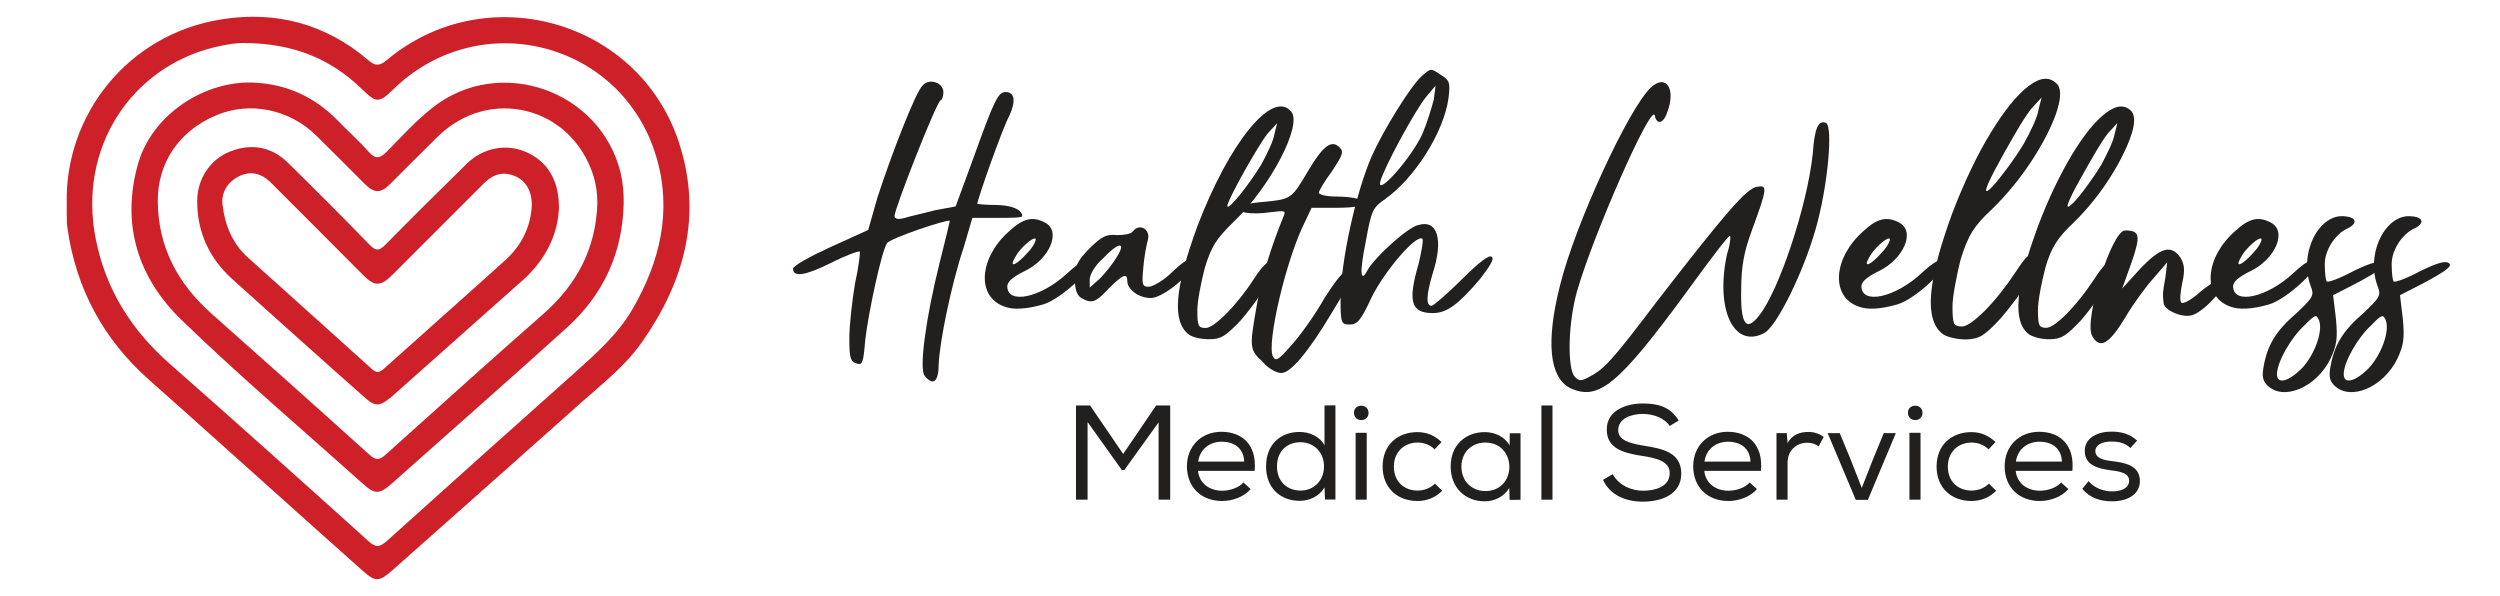 <?xml version="1.0" encoding="utf-8"?>
<!-- Generator: Adobe Illustrator 27.1.0, SVG Export Plug-In . SVG Version: 6.00 Build 0)  -->
<svg version="1.1" id="Layer_1" xmlns="http://www.w3.org/2000/svg" xmlns:xlink="http://www.w3.org/1999/xlink" x="0px" y="0px"
	 viewBox="0 0 151 36" style="enable-background:new 0 0 151 36;" xml:space="preserve">
<style type="text/css">
	.st0{fill:#221F1F;}
	.st1{fill:#CE2029;}
</style>
<g>
	<g>
		<path class="st0" d="M61.74,13.05c0,0.11-0.68,0.11-1.53,0.11h-1.48l-0.5,1.71c-0.8,2.38-1.48,5.84-1.53,7.09
			c0,1.13-0.34,1.36-0.85,0.74c-0.34-0.4,0.05-3.41,0.9-6.81c0.34-1.36,0.62-2.5,0.62-2.55c-0.17-0.11-3.69,1.08-3.8,1.36
			c-0.33,0.5-1.13,4.25-1.31,5.84c-0.11,1.36-0.17,1.53-0.5,1.42c-0.4-0.11-0.46-0.34-0.46-1.53c0-0.79,0.17-2.27,0.34-3.29
			c0.23-1.02,0.33-1.94,0.29-1.94c-0.06-0.06-0.86,0.23-1.76,0.69c-1.59,0.79-2.27,0.85-2.27,0.34c0-0.17,1.02-0.74,2.27-1.31
			l2.27-1.03L53,11.92c0.85-2.61,2.32-6.41,2.73-6.76c0.39-0.46,1.25-0.17,1.25,0.4c0,0.23-0.06,0.45-0.17,0.5
			c-0.23,0.06-2.78,6.53-2.78,6.99c0,0.17,0.23,0.23,0.62,0.11c0.34-0.11,1.2-0.29,1.82-0.46l1.25-0.23l1.08-2.94
			c1.25-3.47,1.48-3.97,1.94-3.97c0.56,0,0.62,0.56,0.23,1.42c-0.34,0.56-1.94,5.05-1.94,5.34c0,0,0.52,0.06,1.08,0.06
			C61.07,12.38,61.74,12.65,61.74,13.05z"/>
		<path class="st0" d="M63,18.39c-1.02,0.29-1.82,0.34-2.38,0.11c-1.65-0.62-1.48-2.94,0.34-4.54c0.85-0.79,1.42-0.9,2.15-0.52
			c1.02,0.52,0.29,2.22-1.25,2.95c-0.69,0.34-1.02,0.63-1.02,0.9c0,1.13,2.04,0.69,3.63-0.79c0.68-0.63,1.13-0.9,1.36-0.79
			C66.29,16.01,64.13,18.06,63,18.39z M62.1,15.22c0.33-0.34,0.5-0.73,0.45-0.79c-0.11-0.17-0.96,0.56-1.25,1.13
			C60.91,16.24,61.41,16.01,62.1,15.22z"/>
		<path class="st0" d="M72.06,15.73c0.4,0.39-1.7,2.27-2.55,2.27c-0.73,0-1.42-0.52-1.42-1.02c0-0.52-0.27-0.4-1.13,0.45
			c-0.79,0.86-1.02,0.92-1.65,0.57c-0.27-0.17-0.39-0.52-0.39-1.19c0-0.74,0.17-1.08,0.9-1.82c0.74-0.73,1.02-0.85,1.65-0.79
			c0.4,0,0.85-0.06,0.96-0.23c0.4-0.52,1.08-0.11,0.9,0.52c-0.06,0.22-0.22,0.96-0.27,1.64c-0.11,1.08-0.06,1.19,0.33,1.19
			c0.23,0,0.92-0.39,1.42-0.9C71.56,15.73,71.83,15.56,72.06,15.73z M66.61,15.62c-0.45,0.39-0.79,0.96-0.79,1.25v0.5l0.63-0.56
			c0.33-0.34,0.79-0.92,1.02-1.31C68.03,14.59,67.58,14.59,66.61,15.62z"/>
		<path class="st0" d="M72.77,16.18c-0.22,0.86-0.45,1.99-0.45,2.55c0,0.96,0.06,1.08,0.5,1.08c0.52,0,1.88-1.36,2.9-2.94
			c0.52-0.8,0.85-1.13,1.08-1.03c0.17,0.06,0.4,0.11,0.4,0.11c0.23,0-1.36,2.39-2.27,3.41c-0.92,0.96-1.19,1.13-1.88,1.13
			c-0.5,0-1.02-0.11-1.25-0.29c-1.02-0.79-0.85-2.78,0.52-6.53c1.92-5.05,4.54-8.29,5.67-6.93c0.69,0.8-1.25,4.55-3.52,6.7
			C73.46,14.43,73.17,14.88,72.77,16.18z M74.13,12.44c0,0.34,1.25-1.19,2.05-2.5c0.34-0.63,0.73-1.42,0.79-1.82l0.17-0.68
			l-0.57,0.62C76.01,8.75,74.13,12.09,74.13,12.44z"/>
		<path class="st0" d="M82.39,12.32c0,0.11-0.68,0.23-1.59,0.23h-1.58l-0.4,0.85c-1.13,2.22-2.32,7.33-1.94,8.12
			c0.17,0.34,0.34,0.23,1.13-0.68c0.52-0.57,1.42-1.82,1.99-2.84c0.73-1.13,1.19-1.71,1.42-1.65c0.4,0.17,0.29,0.46-1.02,2.61
			c-1.36,2.27-2.44,3.57-3.01,3.57c-0.29,0-0.79-0.27-1.13-0.68c-0.8-0.74-0.8-0.86-0.34-3.47c0.29-1.64,0.85-3.46,1.59-5.27
			c0.17-0.4,0.11-0.4-0.79-0.29c-1.15,0.17-2.11,0-1.94-0.29c0.06-0.11,0.79-0.29,1.59-0.34c1.64-0.17,1.64-0.17,2.67-1.92
			c0.85-1.42,1.36-1.82,1.81-1.42c0.34,0.29,0.29,0.45-0.39,1.48c-0.46,0.62-0.8,1.19-0.8,1.31s0.46,0.23,1.02,0.23
			C81.77,11.88,82.39,12.04,82.39,12.32z"/>
		<path class="st0" d="M89.38,16.87c-1.31,1.53-1.99,2.04-2.84,2.04c-1.31,0-1.53-0.68-0.85-3c0.17-0.74,0.29-1.36,0.23-1.48
			c-0.34-0.34-2.28,1.92-3.07,3.52c-0.63,1.36-0.85,1.65-1.31,1.65c-0.52,0-0.57-0.06-0.57-1.48c0-2.32,0.92-6.47,1.88-8.68
			c0.68-1.53,2.32-4.2,3.01-4.83c0.56-0.5,0.56-0.5,1.13-0.11c0.56,0.34,0.62,0.46,0.5,1.42c-0.27,2.05-2.04,4.83-3.8,6.08
			c-0.79,0.56-0.85,0.68-1.19,2.55c-0.39,1.92-0.34,2.61,0.11,1.75c0.4-0.73,2.44-2.61,3.07-2.71c1.13-0.34,1.53,0.85,0.85,2.94
			c-0.4,1.36-0.4,1.94-0.06,1.94c0.11,0,0.96-0.74,1.82-1.59c1.08-1.08,1.69-1.53,1.81-1.36C90.28,15.62,89.99,16.08,89.38,16.87z
			 M85.92,8.07c0.27-0.63,0.56-1.59,0.68-2.05l0.11-0.85l-0.57,0.68c-0.62,0.74-2.55,4.26-2.77,5.12
			C83.13,11.93,85.29,9.49,85.92,8.07z"/>
		<path class="st0" d="M109.66,13.85c-0.74,2.61-2.32,5.8-3.07,6.25c-1.87,1.02-3.01-1.42-2.27-4.78c0.17-0.5,0.23-1.02,0.17-1.08
			c-0.06-0.06-1.19,1.42-2.55,3.3c-4.2,5.73-5.39,6.69-7.1,5.9c-1.25-0.63-1.48-2.78-0.62-6.18c0.9-3.69,4.19-10.79,5.5-11.98
			c0.92-0.85,1.53,0.11,0.97,1.53c-0.23,0.68-0.63,0.73-0.74,0.17c-0.17-0.86-3.75,7.26-4.71,10.66c-0.52,1.88-0.57,4.43-0.17,5.06
			c0.29,0.33,0.4,0.33,0.85,0.1c0.97-0.5,1.36-0.9,4.2-4.65c4.09-5.28,5.39-6.81,6.02-6.87c0.62-0.11,0.62,0.06-0.34,2.67
			c-0.46,1.25-0.63,2.16-0.63,3.47c-0.06,2.15,0.29,2.67,1.08,1.64c1.19-1.48,2.9-6.59,3.24-9.76c0.11-1.59,0.34-2.05,0.79-1.88
			C110.74,7.6,110.39,11.35,109.66,13.85z"/>
		<path class="st0" d="M114.59,18.39c-1.02,0.29-1.82,0.34-2.38,0.11c-1.65-0.62-1.48-2.94,0.34-4.54c0.85-0.79,1.42-0.9,2.15-0.52
			c1.02,0.52,0.29,2.22-1.25,2.95c-0.69,0.34-1.02,0.63-1.02,0.9c0,1.13,2.04,0.69,3.63-0.79c0.68-0.63,1.13-0.9,1.36-0.79
			C117.88,16.01,115.73,18.06,114.59,18.39z M113.69,15.22c0.33-0.34,0.5-0.73,0.45-0.79c-0.11-0.17-0.96,0.56-1.25,1.13
			C112.5,16.24,113,16.01,113.69,15.22z"/>
		<path class="st0" d="M121.71,18.14c-0.31,0.42-0.61,0.79-0.87,1.09c-0.48,0.53-0.86,0.87-1.12,1.03c-0.26,0.16-0.6,0.24-0.97,0.24
			c-0.29,0-0.55-0.03-0.8-0.09c-0.26-0.06-0.46-0.13-0.6-0.23c-0.57-0.42-0.81-1.24-0.71-2.42c0.09-1.18,0.52-2.81,1.28-4.89
			c0.73-1.9,1.51-3.53,2.33-4.87s1.58-2.28,2.3-2.82c0.72-0.54,1.29-0.56,1.73-0.07c0.24,0.33,0.19,0.93-0.11,1.8
			c-0.32,0.88-0.82,1.83-1.5,2.87c-0.69,1.04-1.47,1.99-2.33,2.83c-0.55,0.5-0.95,0.96-1.21,1.37c-0.26,0.42-0.49,0.97-0.7,1.67
			c-0.13,0.49-0.24,1.02-0.34,1.56c-0.1,0.55-0.16,0.98-0.16,1.31c0,0.54,0.03,0.88,0.1,1.01c0.06,0.13,0.22,0.19,0.47,0.19
			c0.29,0,0.74-0.32,1.39-0.96c0.63-0.64,1.25-1.42,1.86-2.34c0.3-0.46,0.54-0.79,0.74-0.97c0.16-0.55,0.37-1.13,0.6-1.78
			c0.65-1.71,1.35-3.15,2.07-4.35c0.72-1.19,1.41-2.03,2.05-2.51c0.64-0.48,1.16-0.5,1.55-0.07c0.22,0.3,0.18,0.84-0.1,1.61
			c-0.29,0.78-0.73,1.64-1.34,2.57c-0.61,0.93-1.31,1.78-2.07,2.52c-0.49,0.46-0.85,0.87-1.08,1.24c-0.24,0.37-0.45,0.86-0.63,1.49
			c-0.11,0.45-0.22,0.9-0.31,1.4c-0.09,0.49-0.14,0.87-0.14,1.16c0,0.48,0.03,0.78,0.09,0.89c0.06,0.13,0.19,0.18,0.41,0.18
			c0.26,0,0.68-0.29,1.25-0.86c0.56-0.57,1.11-1.27,1.65-2.08c0.5-0.79,0.86-1.13,1.08-1.03c0.06,0.02,0.13,0.05,0.18,0.06
			c0.06,0.01,0.11,0.02,0.16,0.03c0.01,0.01,0.02,0.01,0.03,0.01l0.01,0.01h0.01c0.06,0,0.01,0.13-0.13,0.38
			c-0.14,0.26-0.33,0.57-0.57,0.94c-0.25,0.38-0.52,0.74-0.8,1.12c-0.29,0.38-0.54,0.71-0.77,0.97c-0.44,0.47-0.77,0.77-1.01,0.92
			c-0.24,0.15-0.53,0.22-0.87,0.22c-0.25,0-0.49-0.02-0.72-0.08c-0.23-0.06-0.4-0.13-0.53-0.21c-0.52-0.38-0.72-1.1-0.63-2.15
			c0-0.08,0.01-0.16,0.02-0.24C121.87,17.93,121.79,18.04,121.71,18.14z M121.7,8.1c-0.42,0.72-0.82,1.43-1.19,2.13
			c-0.37,0.7-0.55,1.12-0.55,1.25s0.13,0.06,0.39-0.22c0.25-0.27,0.55-0.65,0.9-1.12c0.35-0.47,0.68-0.95,0.98-1.45
			c0.21-0.37,0.4-0.74,0.57-1.12c0.17-0.38,0.29-0.68,0.32-0.92l0.19-0.76l-0.64,0.7C122.45,6.87,122.12,7.37,121.7,8.1z
			 M126.44,9.42c-0.38,0.65-0.73,1.28-1.07,1.9c-0.33,0.63-0.49,1-0.49,1.11c0,0.11,0.11,0.05,0.36-0.19c0.23-0.24,0.5-0.57,0.81-1
			c0.31-0.42,0.61-0.86,0.88-1.31c0.17-0.32,0.34-0.65,0.5-1c0.15-0.33,0.25-0.61,0.29-0.82l0.17-0.68l-0.57,0.62
			C127.11,8.32,126.81,8.78,126.44,9.42z"/>
		<path class="st0" d="M134.13,17.04c0.23,0.22,0.06,0.5-0.5,1.08c-0.4,0.45-0.96,0.85-1.19,0.9c-0.57,0.23-1.76-0.29-1.76-0.73
			c-0.06-0.57-0.06-0.57,0.11-1.53l0.11-0.92l-0.79,0.92c-0.46,0.5-1.26,1.59-1.76,2.44c-0.96,1.59-1.53,1.92-1.99,1.08
			c-0.5-0.96,1.19-6.36,1.99-6.36c0.9,0,0.96,0.29,0.4,1.92l-0.57,1.59l1.08-1.19c1.25-1.31,1.88-1.48,2.44-0.68
			c0.23,0.39,0.29,0.73,0.11,1.52c-0.11,0.52-0.17,1.09-0.06,1.2c0.11,0.1,0.63-0.17,1.19-0.69
			C133.63,17.04,133.97,16.87,134.13,17.04z"/>
		<path class="st0" d="M137.04,18.39c-1.02,0.29-1.82,0.34-2.38,0.11c-1.65-0.62-1.48-2.94,0.34-4.54c0.85-0.79,1.42-0.9,2.15-0.52
			c1.02,0.52,0.29,2.22-1.25,2.95c-0.69,0.34-1.02,0.63-1.02,0.9c0,1.13,2.04,0.69,3.63-0.79c0.68-0.63,1.13-0.9,1.36-0.79
			C140.33,16.01,138.18,18.06,137.04,18.39z M136.14,15.22c0.33-0.34,0.5-0.73,0.45-0.79c-0.11-0.17-0.96,0.56-1.25,1.13
			C134.95,16.24,135.45,16.01,136.14,15.22z"/>
		<path class="st0" d="M142.57,16.98l-1.65,0.85l0.17,1.42c0.11,1.19,0.06,1.59-0.34,2.44c-0.85,1.71-2.83,2.55-3.8,1.59
			c-0.29-0.29-0.33-0.57-0.23-1.13c0.23-1.31,0.74-2.16,1.99-3.24c1.02-0.96,1.08-1.08,0.85-1.65c-0.73-1.98,0.52-4.42,2.11-4.19
			c0.68,0.06,0.73,0.45,0.11,0.73c-0.74,0.34-1.42,1.36-1.36,2.27c0,0.46,0.06,0.86,0.11,0.92c0.05,0.1,0.79-0.17,1.64-0.63
			c1.08-0.52,1.53-0.62,1.71-0.46C144.11,16.07,143.71,16.35,142.57,16.98z M140.08,19.37c-0.17-0.4-0.23-0.4-0.9,0.29
			c-0.8,0.73-1.65,2.21-1.65,2.94c0,0.63,0.68,0.46,1.48-0.33C139.79,21.46,140.31,20.04,140.08,19.37z"/>
		<path class="st0" d="M146.61,16.98l-1.65,0.85l0.17,1.42c0.11,1.19,0.06,1.59-0.34,2.44c-0.85,1.71-2.83,2.55-3.8,1.59
			c-0.29-0.29-0.33-0.57-0.23-1.13c0.23-1.31,0.74-2.16,1.99-3.24c1.02-0.96,1.08-1.08,0.85-1.65c-0.73-1.98,0.52-4.42,2.11-4.19
			c0.68,0.06,0.73,0.45,0.11,0.73c-0.74,0.34-1.42,1.36-1.36,2.27c0,0.46,0.06,0.86,0.11,0.92c0.05,0.1,0.79-0.17,1.64-0.63
			c1.08-0.52,1.53-0.62,1.71-0.46C148.14,16.07,147.74,16.35,146.61,16.98z M144.11,19.37c-0.17-0.4-0.23-0.4-0.9,0.29
			c-0.8,0.73-1.65,2.21-1.65,2.94c0,0.63,0.68,0.46,1.48-0.33C143.82,21.46,144.34,20.04,144.11,19.37z"/>
	</g>
	<g>
		<path class="st0" d="M67.91,28.39h-0.15l-2.07-2.9v4.69h-0.7v-5.69h0.85l2,2.93l1.99-2.93h0.85v5.69h-0.7v-4.67L67.91,28.39z"/>
		<path class="st0" d="M75.54,29.54c-0.41,0.48-1.11,0.72-1.73,0.72c-1.24,0-2.12-0.82-2.12-2.1c0-1.21,0.87-2.08,2.08-2.08
			c1.23,0,2.16,0.76,2.01,2.36h-3.42c0.07,0.74,0.68,1.2,1.46,1.2c0.46,0,1.01-0.18,1.28-0.5L75.54,29.54L75.54,29.54z M75.15,27.88
			c-0.03-0.78-0.57-1.2-1.36-1.2c-0.7,0-1.31,0.42-1.42,1.2L75.15,27.88L75.15,27.88z"/>
		<path class="st0" d="M80.66,24.48v5.69h-0.63L80,29.44c-0.33,0.55-0.91,0.81-1.5,0.81c-1.15,0-2.03-0.76-2.03-2.08
			c0-1.35,0.89-2.08,2.03-2.08c0.57,0,1.22,0.26,1.5,0.81v-2.41L80.66,24.48L80.66,24.48z M78.55,26.71c-0.78,0-1.42,0.51-1.42,1.46
			c0,0.93,0.63,1.46,1.42,1.46c0.8,0,1.42-0.59,1.42-1.46C79.97,27.29,79.33,26.71,78.55,26.71L78.55,26.71z"/>
		<path class="st0" d="M82.66,24.94c0,0.58-0.88,0.58-0.88-0.01C81.78,24.36,82.66,24.36,82.66,24.94z M81.88,30.18h0.67v-4.04
			h-0.67V30.18z"/>
		<path class="st0" d="M87.11,29.64c-0.43,0.43-0.94,0.62-1.5,0.62c-1.15,0-2.1-0.74-2.1-2.08c0-1.34,0.94-2.08,2.1-2.08
			c0.55,0,1.03,0.19,1.46,0.6l-0.42,0.44c-0.28-0.28-0.66-0.41-1.02-0.41c-0.8,0-1.44,0.55-1.44,1.45c0,0.94,0.65,1.45,1.43,1.45
			c0.38,0,0.76-0.13,1.05-0.42L87.11,29.64L87.11,29.64z"/>
		<path class="st0" d="M91.18,30.2l-0.02-0.73c-0.32,0.55-0.93,0.81-1.48,0.81c-1.16,0-2.06-0.8-2.06-2.11
			c0-1.3,0.92-2.08,2.07-2.07c0.6,0,1.2,0.28,1.49,0.8l0.01-0.73h0.65v4.02H91.2L91.18,30.2z M89.71,26.73
			c-0.8,0-1.44,0.57-1.44,1.46c0,0.89,0.64,1.47,1.44,1.47C91.65,29.67,91.65,26.73,89.71,26.73L89.71,26.73z"/>
		<path class="st0" d="M93.77,30.18h-0.67v-5.69h0.67V30.18z"/>
		<path class="st0" d="M99.24,25c-0.72,0-1.5,0.28-1.5,0.98c0,0.62,0.71,0.8,1.55,0.94c1.14,0.18,2.26,0.41,2.26,1.69
			c-0.01,1.28-1.23,1.69-2.32,1.69c-1.01,0-1.97-0.37-2.41-1.32l0.59-0.34c0.37,0.68,1.13,1,1.83,1c0.69,0,1.61-0.22,1.61-1.06
			c0.01-0.71-0.79-0.91-1.64-1.04c-1.1-0.17-2.16-0.42-2.16-1.58c-0.02-1.19,1.2-1.59,2.18-1.59c0.85,0,1.65,0.17,2.16,1.03
			l-0.54,0.33C100.53,25.24,99.87,25.01,99.24,25z"/>
		<path class="st0" d="M106.12,29.54c-0.41,0.48-1.11,0.72-1.73,0.72c-1.24,0-2.12-0.82-2.12-2.1c0-1.21,0.87-2.08,2.08-2.08
			c1.23,0,2.16,0.76,2.01,2.36h-3.42c0.07,0.74,0.68,1.2,1.46,1.2c0.46,0,1.01-0.18,1.28-0.5L106.12,29.54L106.12,29.54z
			 M105.73,27.88c-0.03-0.78-0.57-1.2-1.36-1.2c-0.7,0-1.31,0.42-1.42,1.2L105.73,27.88L105.73,27.88z"/>
		<path class="st0" d="M107.92,26.16l0.05,0.6c0.28-0.52,0.77-0.67,1.24-0.67c0.35-0.01,0.69,0.11,0.94,0.3l-0.3,0.57
			c-0.21-0.15-0.42-0.22-0.7-0.22c-0.64,0.01-1.18,0.46-1.18,1.2v2.24h-0.67v-4.02L107.92,26.16L107.92,26.16z"/>
		<path class="st0" d="M111.12,26.16l0.65,1.57l0.68,1.74l0.68-1.73l0.65-1.58h0.73l-1.69,4.03h-0.73l-1.7-4.03H111.12z"/>
		<path class="st0" d="M116.12,24.94c0,0.58-0.88,0.58-0.88-0.01C115.24,24.36,116.12,24.36,116.12,24.94z M115.34,30.18H116v-4.04
			h-0.67V30.18z"/>
		<path class="st0" d="M120.57,29.64c-0.43,0.43-0.94,0.62-1.5,0.62c-1.15,0-2.1-0.74-2.1-2.08c0-1.34,0.94-2.08,2.1-2.08
			c0.55,0,1.03,0.19,1.46,0.6l-0.42,0.44c-0.28-0.28-0.66-0.41-1.02-0.41c-0.8,0-1.44,0.55-1.44,1.45c0,0.94,0.65,1.45,1.43,1.45
			c0.38,0,0.76-0.13,1.05-0.42L120.57,29.64L120.57,29.64z"/>
		<path class="st0" d="M124.93,29.54c-0.41,0.48-1.11,0.72-1.73,0.72c-1.24,0-2.12-0.82-2.12-2.1c0-1.21,0.87-2.08,2.08-2.08
			c1.23,0,2.16,0.76,2.01,2.36h-3.42c0.07,0.74,0.68,1.2,1.46,1.2c0.46,0,1.01-0.18,1.28-0.5L124.93,29.54L124.93,29.54z
			 M124.54,27.88c-0.03-0.78-0.57-1.2-1.36-1.2c-0.7,0-1.31,0.42-1.42,1.2L124.54,27.88L124.54,27.88z"/>
		<path class="st0" d="M128.68,27.06c-0.35-0.32-0.72-0.39-1.13-0.39c-0.55-0.01-1,0.19-0.99,0.59c0.01,0.41,0.5,0.54,1,0.59
			c0.73,0.09,1.71,0.24,1.69,1.23c-0.02,0.81-0.78,1.2-1.68,1.2c-0.68,0-1.34-0.19-1.8-0.76l0.38-0.46
			c0.36,0.44,0.94,0.62,1.43,0.62c0.44,0,1-0.14,1.02-0.63c0.01-0.44-0.46-0.57-1.08-0.64c-0.77-0.1-1.6-0.3-1.6-1.16
			c-0.01-0.85,0.85-1.19,1.63-1.18c0.6,0,1.1,0.15,1.53,0.54L128.68,27.06L128.68,27.06z"/>
	</g>
	<path class="st1" d="M4.03,12.26C3.92,7.03,7.63,2.09,13.37,1.17c3.29-0.53,6.31,0.27,8.88,2.47c0.42,0.36,0.68,0.35,1.1,0
		c5.98-5.03,15.23-2.45,17.66,4.97c1.43,4.39,0.34,8.39-2.24,12.06c-1,1.43-2.38,2.5-3.66,3.64c-3.19,2.85-6.39,5.68-9.59,8.52
		c-0.62,0.55-1.23,1.09-1.85,1.64c-0.78,0.68-1,0.69-1.78-0.01c-1.89-1.68-3.78-3.37-5.66-5.06c-2.41-2.15-4.81-4.32-7.23-6.46
		c-2.77-2.46-4.41-5.52-4.93-9.18c-0.01-0.08-0.02-0.16-0.03-0.24C4.03,13.1,4.03,12.68,4.03,12.26z M14.82,2.6
		c-0.43-0.03-1.17,0.08-1.89,0.26C7.96,4.07,4.67,8.91,5.79,14.47c0.61,3.04,2.16,5.48,4.47,7.51c4.02,3.54,8.02,7.12,12,10.71
		c0.42,0.38,0.66,0.38,1.09,0c3.76-3.39,7.53-6.76,11.31-10.13c1.3-1.17,2.62-2.32,3.52-3.85c1.69-2.89,2.43-5.98,1.46-9.24
		c-2.08-6.98-10.68-9.15-15.89-4.07c-0.85,0.83-1.02,0.83-1.87,0C19.99,3.56,17.76,2.63,14.82,2.6z M37.67,12.3
		c-0.07,2.99-1.23,5.5-3.43,7.49c-3.5,3.16-7.05,6.28-10.57,9.41c-0.74,0.66-1.01,0.68-1.74,0.03c-3.65-3.27-7.39-6.45-10.91-9.85
		C8.36,16.83,7.3,13.6,8.33,9.92c0.84-3.01,4.09-5.15,7.2-4.92c1.92,0.14,3.51,0.9,4.85,2.26c0.63,0.65,1.3,1.25,1.91,1.93
		c0.41,0.45,0.67,0.37,1.06-0.02c0.9-0.91,1.76-1.87,2.78-2.67c4.04-3.19,10.16-1.05,11.36,3.96C37.63,11.06,37.68,11.67,37.67,12.3
		z M36.08,12.27c0-0.56-0.07-1.12-0.24-1.66c-1.33-4.19-6.29-5.43-9.42-2.34c-0.96,0.94-1.9,1.9-2.86,2.85
		c-0.57,0.57-0.95,0.56-1.53-0.01c-0.98-0.98-1.95-1.96-2.94-2.93c-1.62-1.59-4.01-2.07-6.02-1.22C10.83,7.89,9.5,9.83,9.53,12.2
		c0.03,2.73,1.21,4.93,3.23,6.73c3.2,2.84,6.39,5.68,9.57,8.55c0.36,0.32,0.57,0.33,0.94,0c3.18-2.86,6.36-5.72,9.57-8.54
		C34.86,17.16,36,14.98,36.08,12.27z M33.76,12.6c-0.07,1.54-0.79,3.08-2.16,4.3c-2.58,2.3-5.16,4.59-7.74,6.88
		c-0.12,0.11-0.24,0.21-0.37,0.31c-0.55,0.44-0.84,0.46-1.38-0.01c-1.34-1.18-2.67-2.37-4-3.56c-1.36-1.22-2.72-2.43-4.08-3.66
		c-1.38-1.25-2.11-2.81-2.12-4.68c-0.01-1.35,0.77-2.55,1.99-3.03c1.3-0.51,2.5-0.29,3.5,0.69c1.66,1.63,3.31,3.28,4.93,4.95
		c0.38,0.39,0.58,0.36,0.95-0.01c1.62-1.65,3.26-3.27,4.91-4.89c0.98-0.96,2.36-1.23,3.56-0.72C33.05,9.73,33.78,10.87,33.76,12.6z
		 M32.12,12.41c0.01-0.88-0.36-1.5-1.03-1.78c-0.73-0.3-1.33-0.09-1.86,0.44c-1.85,1.85-3.69,3.69-5.54,5.54
		c-0.7,0.7-1.07,0.7-1.76,0c-1.86-1.86-3.71-3.73-5.58-5.59c-0.6-0.59-1.24-0.7-1.92-0.37c-0.67,0.33-1.08,0.98-0.99,1.71
		c0.14,1.23,0.59,2.34,1.53,3.19c2.49,2.25,5,4.48,7.48,6.73c0.3,0.27,0.47,0.23,0.75-0.02c2.45-2.2,4.92-4.38,7.37-6.59
		C31.53,14.78,32.06,13.66,32.12,12.41z"/>
</g>
</svg>
